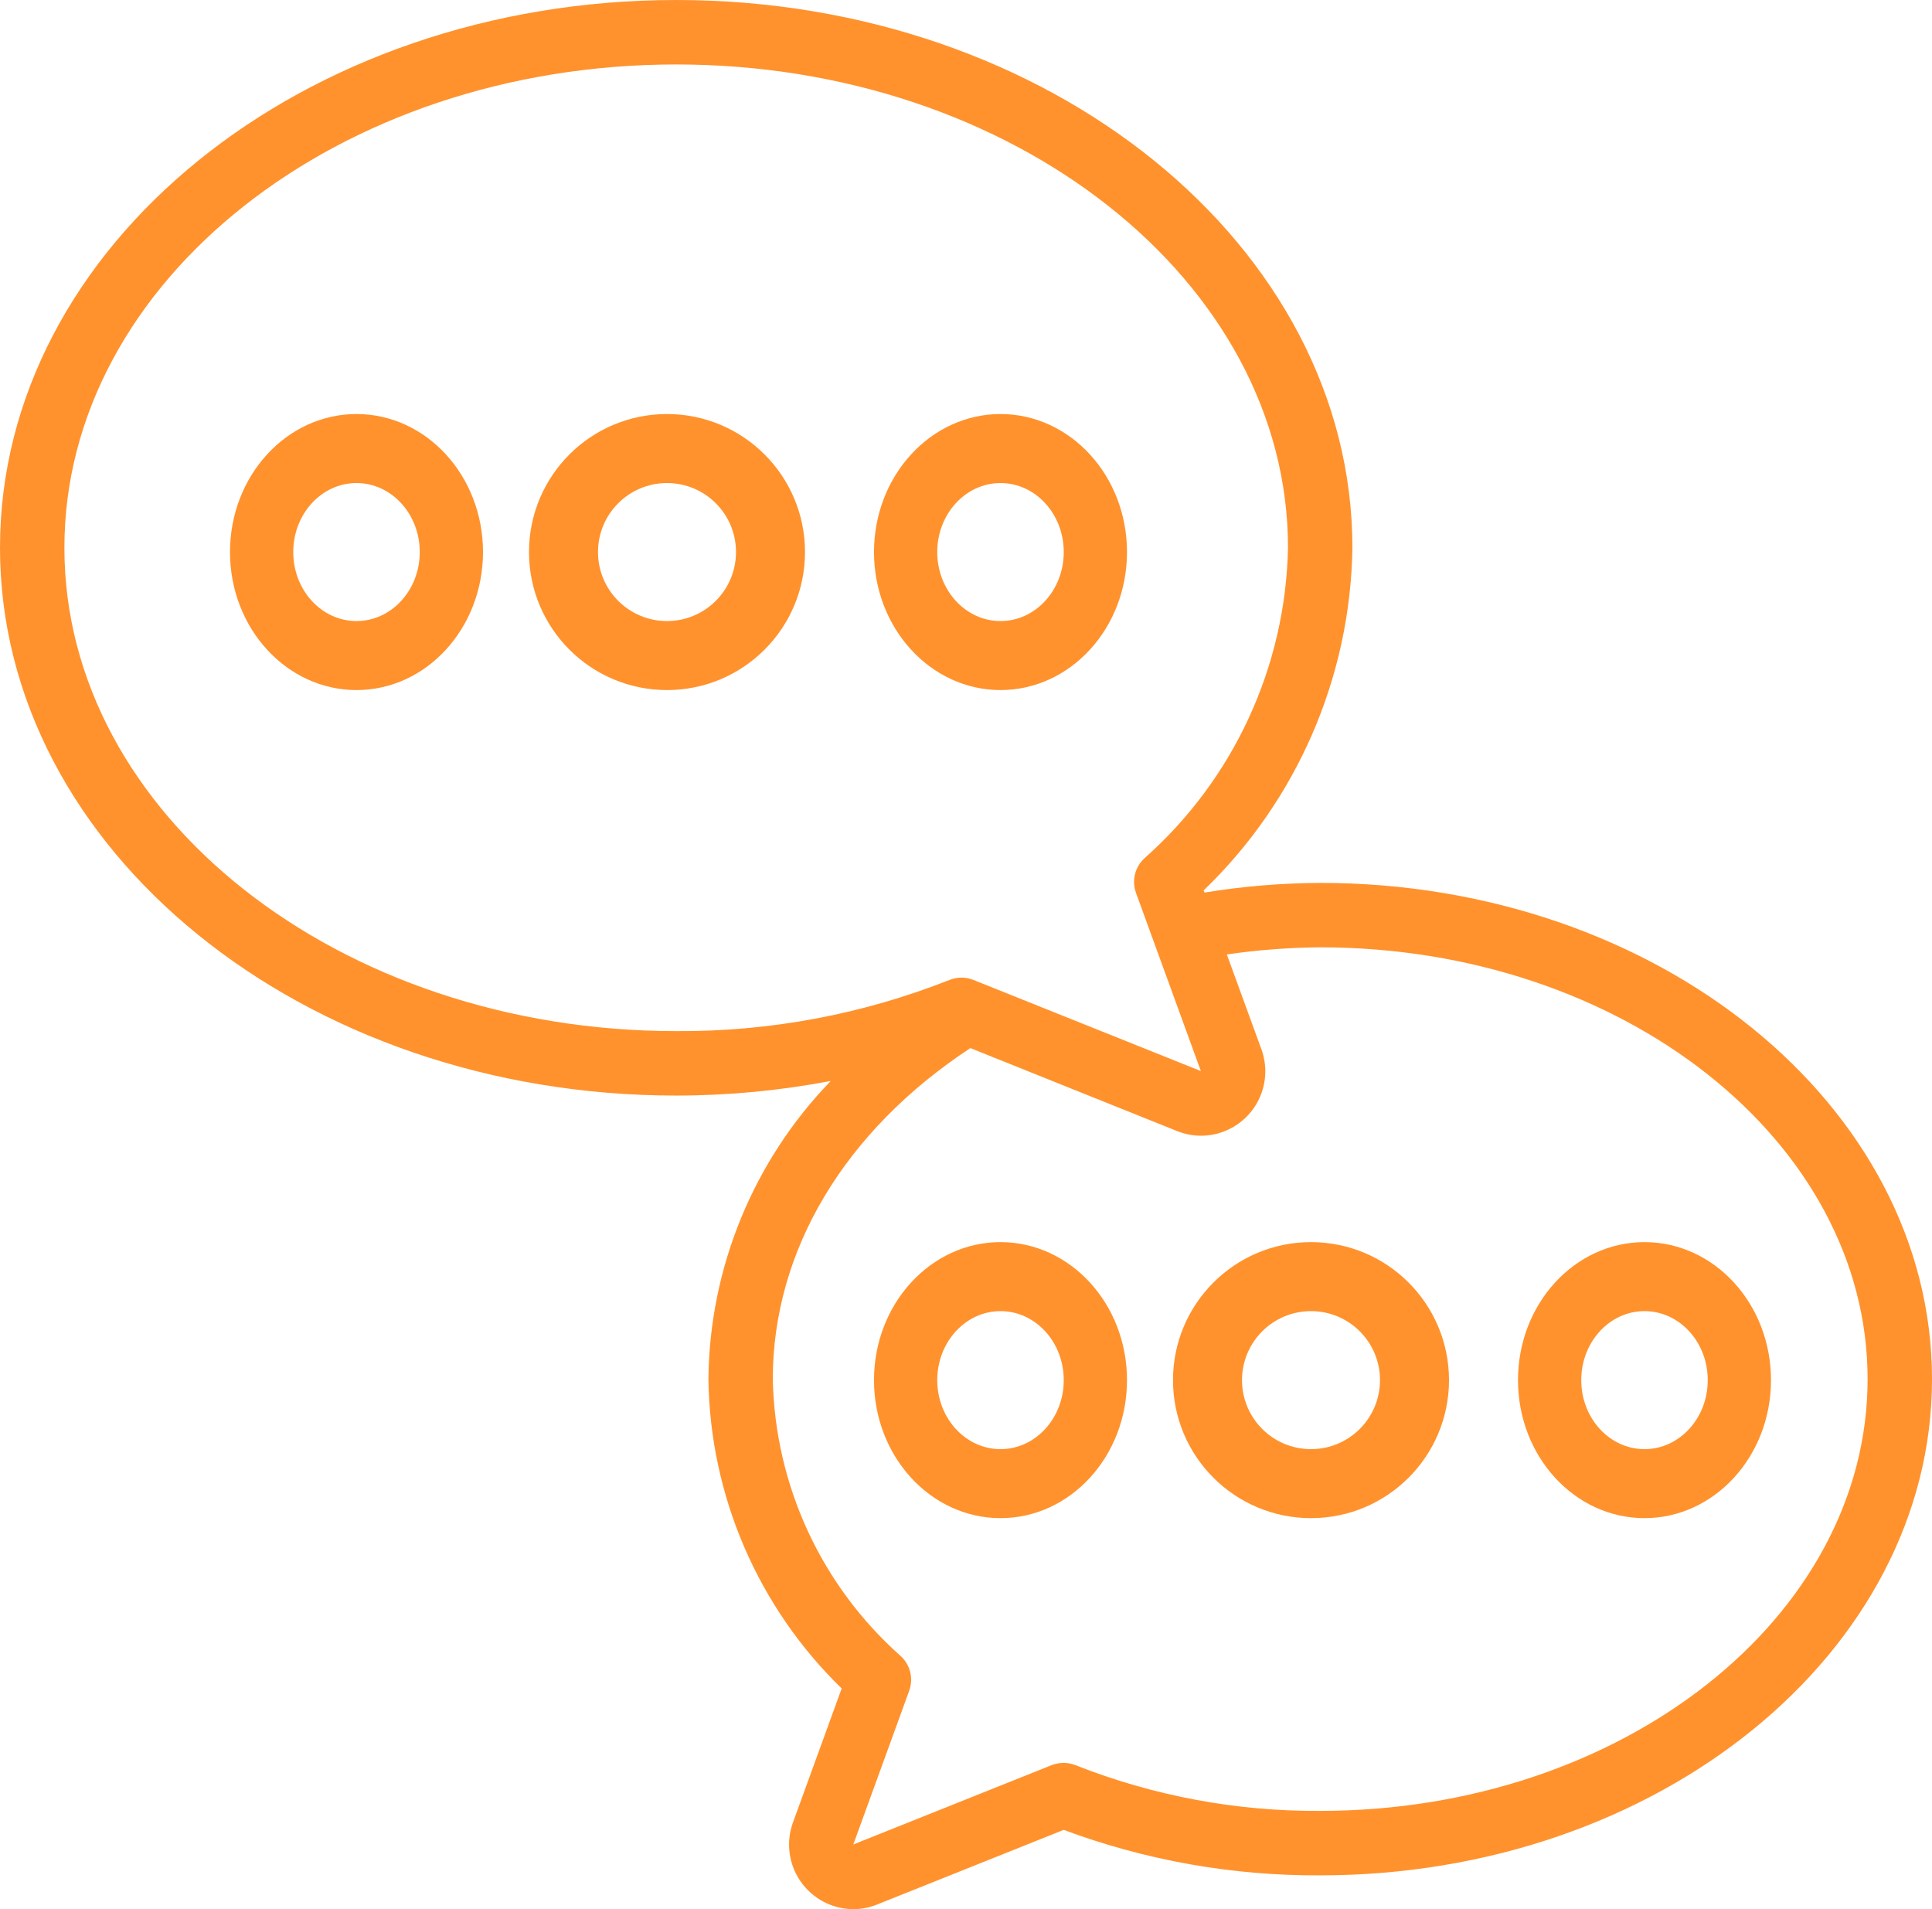 <svg width="84" height="83" viewBox="0 0 84 83" fill="none" xmlns="http://www.w3.org/2000/svg">
<path d="M29.4 47.629C31.655 47.628 33.904 47.416 36.12 46.994C32.754 50.474 30.849 55.113 30.8 59.956C30.87 65.031 32.955 69.869 36.595 73.404L34.475 79.235C34.165 80.092 34.289 81.047 34.81 81.795C35.331 82.543 36.181 82.993 37.093 83C37.454 82.999 37.81 82.929 38.145 82.793L46.249 79.552C49.815 80.881 53.594 81.551 57.4 81.529C72.068 81.529 84 71.852 84 59.956C84 48.06 72.068 38.383 57.4 38.383C55.715 38.392 54.032 38.532 52.369 38.803L52.333 38.709C56.388 34.806 58.716 29.444 58.8 23.814C58.8 10.683 45.612 0 29.4 0C13.188 0 0 10.683 0 23.814C0 36.946 13.188 47.629 29.4 47.629ZM57.4 41.184C70.524 41.184 81.2 49.605 81.2 59.956C81.2 70.307 70.524 78.727 57.4 78.727C53.759 78.751 50.147 78.076 46.76 76.739C46.426 76.607 46.055 76.607 45.721 76.739L37.1 80.187L39.53 73.505C39.722 72.977 39.58 72.385 39.169 72.002C35.712 68.941 33.693 64.574 33.6 59.956C33.6 54.353 36.736 49.151 42.19 45.565L51.17 49.169C51.505 49.305 51.864 49.375 52.226 49.375C53.138 49.371 53.991 48.922 54.512 48.173C55.033 47.424 55.156 46.467 54.842 45.61L53.34 41.493C54.685 41.298 56.041 41.195 57.4 41.184ZM29.4 2.802C44.068 2.802 56 12.228 56 23.814C55.895 28.991 53.63 33.888 49.753 37.317C49.342 37.7 49.2 38.292 49.392 38.82L52.212 46.564L42.324 42.602C41.99 42.468 41.617 42.468 41.283 42.602C37.501 44.098 33.467 44.853 29.4 44.827C14.732 44.827 2.8 35.4 2.8 23.814C2.8 12.228 14.732 2.802 29.4 2.802Z" fill="#FF922D"/>
<path d="M15.5 30C18.538 30 21 27.314 21 24C21 20.686 18.538 18 15.5 18C12.462 18 10 20.686 10 24C10 27.314 12.462 30 15.5 30ZM15.5 21C17.019 21 18.25 22.343 18.25 24C18.25 25.657 17.019 27 15.5 27C13.981 27 12.75 25.657 12.75 24C12.75 22.343 13.981 21 15.5 21Z" fill="#FF922D"/>
<path d="M29 30C32.314 30 35 27.314 35 24C35 20.686 32.314 18 29 18C25.686 18 23 20.686 23 24C23 27.314 25.686 30 29 30ZM29 21C30.657 21 32 22.343 32 24C32 25.657 30.657 27 29 27C27.343 27 26 25.657 26 24C26 22.343 27.343 21 29 21Z" fill="#FF922D"/>
<path d="M43.5 30C46.537 30 49 27.314 49 24C49 20.686 46.537 18 43.5 18C40.463 18 38 20.686 38 24C38 27.314 40.463 30 43.5 30ZM43.5 21C45.019 21 46.25 22.343 46.25 24C46.25 25.657 45.019 27 43.5 27C41.982 27 40.75 25.657 40.75 24C40.75 22.343 41.982 21 43.5 21Z" fill="#FF922D"/>
<path d="M51 60C51 63.314 53.686 66 57 66C60.314 66 63 63.314 63 60C63 56.686 60.314 54 57 54C53.686 54 51 56.686 51 60ZM57 57C58.657 57 60 58.343 60 60C60 61.657 58.657 63 57 63C55.343 63 54 61.657 54 60C54 58.343 55.343 57 57 57Z" fill="#FF922D"/>
<path d="M71.5 66C74.538 66 77 63.314 77 60C77 56.686 74.538 54 71.5 54C68.462 54 66 56.686 66 60C66 63.314 68.462 66 71.5 66ZM71.5 57C73.019 57 74.25 58.343 74.25 60C74.25 61.657 73.019 63 71.5 63C69.981 63 68.75 61.657 68.75 60C68.75 58.343 69.981 57 71.5 57Z" fill="#FF922D"/>
<path d="M43.5 54C40.463 54 38 56.686 38 60C38 63.314 40.463 66 43.5 66C46.537 66 49 63.314 49 60C49 56.686 46.537 54 43.5 54ZM43.5 63C41.982 63 40.75 61.657 40.75 60C40.75 58.343 41.982 57 43.5 57C45.019 57 46.25 58.343 46.25 60C46.25 61.657 45.019 63 43.5 63Z" fill="#FF922D"/>
</svg>

